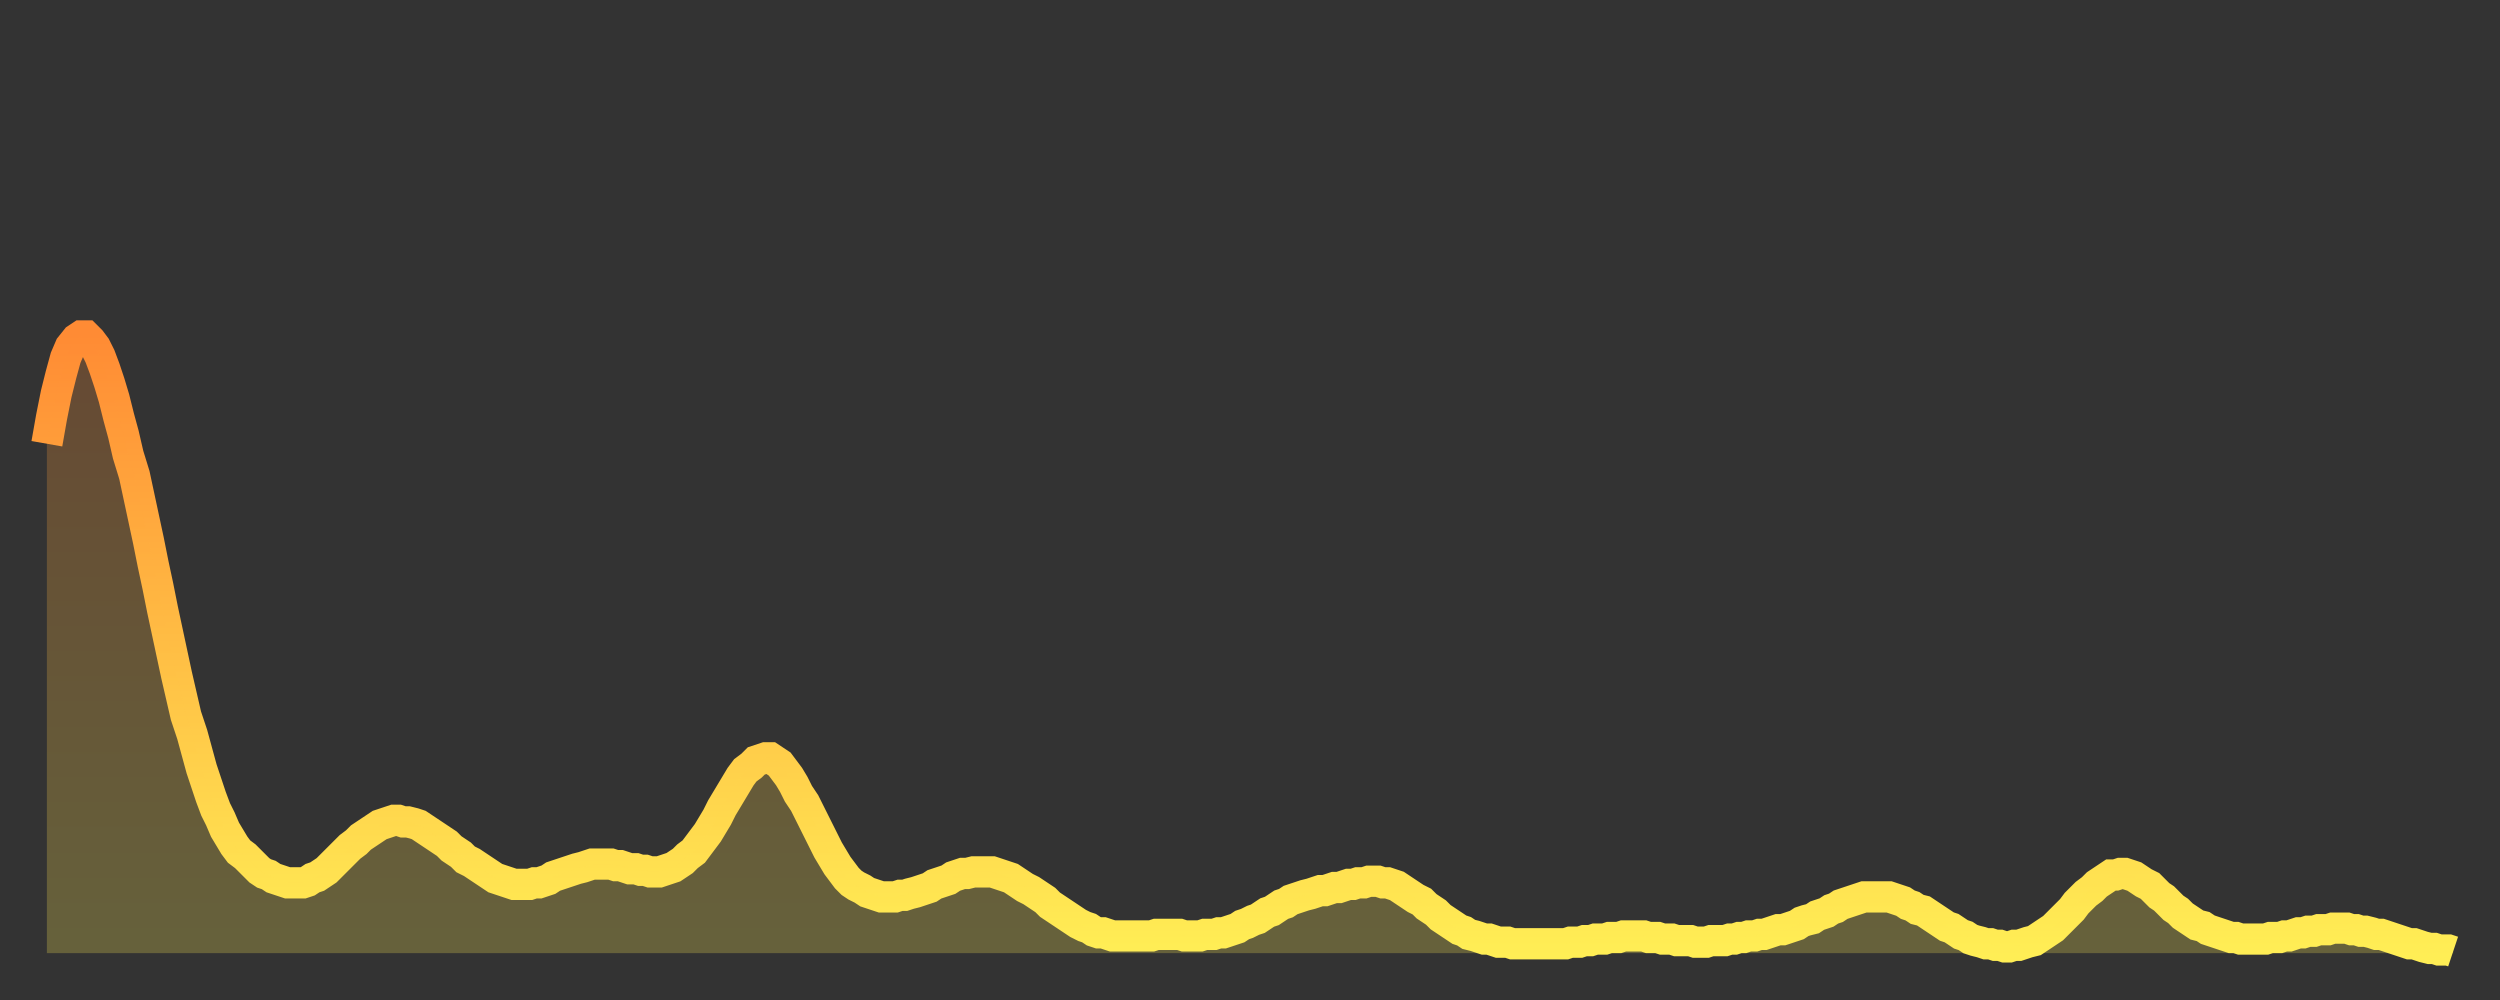 <?xml version="1.0" encoding="utf-8" ?>
<svg baseProfile="full" height="64" version="1.1" width="160" xmlns="http://www.w3.org/2000/svg" xmlns:ev="http://www.w3.org/2001/xml-events" xmlns:xlink="http://www.w3.org/1999/xlink"><rect width="100%" height="100%" fill="#333333" stroke="none"/><defs><linearGradient id="id1299010" x1="0" x2="0" y1="0" y2="1"><stop offset="0%" stop-color="#ff8b34" /><stop offset="50%" stop-color="#ffbd44" /><stop offset="100%" stop-color="#ffee55" /></linearGradient></defs><g transform="translate(3,3)"><g><path d="M 0.0 25.4 0.3 23.7 0.6 22.2 0.9 21.0 1.2 19.9 1.5 19.2 1.9 18.7 2.2 18.5 2.5 18.5 2.8 18.8 3.1 19.2 3.4 19.8 3.7 20.6 4.0 21.5 4.3 22.5 4.6 23.7 4.9 24.8 5.2 26.1 5.6 27.4 5.9 28.8 6.2 30.2 6.5 31.6 6.8 33.1 7.1 34.5 7.4 36.0 7.7 37.4 8.0 38.8 8.3 40.2 8.6 41.5 8.9 42.8 9.3 44.0 9.6 45.1 9.9 46.2 10.2 47.1 10.5 48.0 10.8 48.8 11.1 49.4 11.4 50.1 11.7 50.6 12.0 51.1 12.3 51.5 12.7 51.8 13.0 52.1 13.3 52.4 13.6 52.7 13.9 52.9 14.2 53.0 14.5 53.2 14.8 53.3 15.1 53.4 15.4 53.5 15.7 53.5 16.0 53.5 16.4 53.5 16.7 53.4 17.0 53.2 17.3 53.1 17.6 52.9 17.9 52.7 18.2 52.4 18.5 52.1 18.8 51.8 19.1 51.5 19.4 51.2 19.8 50.9 20.1 50.6 20.4 50.4 20.7 50.2 21.0 50.0 21.3 49.8 21.6 49.7 21.9 49.6 22.2 49.5 22.5 49.5 22.8 49.6 23.1 49.6 23.5 49.7 23.8 49.8 24.1 50.0 24.4 50.2 24.7 50.4 25.0 50.6 25.3 50.8 25.6 51.0 25.9 51.3 26.2 51.5 26.5 51.7 26.8 52.0 27.2 52.2 27.5 52.4 27.8 52.6 28.1 52.8 28.4 53.0 28.7 53.2 29.0 53.3 29.3 53.4 29.6 53.5 29.9 53.6 30.2 53.6 30.6 53.6 30.9 53.6 31.2 53.5 31.5 53.5 31.8 53.4 32.1 53.3 32.4 53.1 32.7 53.0 33.0 52.9 33.3 52.8 33.6 52.7 33.9 52.6 34.3 52.5 34.6 52.4 34.9 52.3 35.2 52.3 35.5 52.3 35.8 52.3 36.1 52.3 36.4 52.4 36.7 52.4 37.0 52.5 37.3 52.6 37.7 52.6 38.0 52.7 38.3 52.7 38.6 52.8 38.9 52.8 39.2 52.8 39.5 52.7 39.8 52.6 40.1 52.5 40.4 52.3 40.7 52.1 41.0 51.8 41.4 51.5 41.7 51.1 42.0 50.7 42.3 50.3 42.6 49.8 42.9 49.3 43.2 48.7 43.5 48.2 43.8 47.7 44.1 47.2 44.4 46.7 44.7 46.3 45.1 46.0 45.4 45.7 45.7 45.6 46.0 45.5 46.3 45.5 46.6 45.7 46.9 45.9 47.2 46.3 47.5 46.7 47.8 47.2 48.1 47.8 48.5 48.4 48.8 49.0 49.1 49.6 49.4 50.2 49.7 50.8 50.0 51.4 50.3 51.9 50.6 52.4 50.9 52.8 51.2 53.2 51.5 53.5 51.8 53.7 52.2 53.9 52.5 54.1 52.8 54.2 53.1 54.3 53.4 54.4 53.7 54.4 54.0 54.4 54.3 54.4 54.6 54.3 54.9 54.3 55.2 54.2 55.6 54.1 55.9 54.0 56.2 53.9 56.5 53.8 56.8 53.6 57.1 53.5 57.4 53.4 57.7 53.3 58.0 53.1 58.3 53.0 58.6 52.9 58.9 52.9 59.3 52.8 59.6 52.8 59.9 52.8 60.2 52.8 60.5 52.8 60.8 52.9 61.1 53.0 61.4 53.1 61.7 53.2 62.0 53.4 62.3 53.6 62.6 53.8 63.0 54.0 63.3 54.2 63.6 54.4 63.9 54.6 64.2 54.9 64.5 55.1 64.8 55.3 65.1 55.5 65.4 55.7 65.7 55.9 66.0 56.1 66.4 56.3 66.7 56.4 67.0 56.6 67.3 56.7 67.6 56.7 67.9 56.8 68.2 56.9 68.5 56.9 68.8 56.9 69.1 56.9 69.4 56.9 69.7 56.9 70.1 56.9 70.4 56.9 70.7 56.9 71.0 56.8 71.3 56.8 71.6 56.8 71.9 56.8 72.2 56.8 72.5 56.8 72.8 56.9 73.1 56.9 73.5 56.9 73.8 56.9 74.1 56.8 74.4 56.8 74.7 56.8 75.0 56.7 75.3 56.7 75.6 56.6 75.9 56.5 76.2 56.4 76.5 56.2 76.8 56.1 77.2 55.9 77.5 55.8 77.8 55.6 78.1 55.4 78.4 55.3 78.7 55.1 79.0 54.9 79.3 54.8 79.6 54.6 79.9 54.5 80.2 54.4 80.5 54.3 80.9 54.2 81.2 54.1 81.5 54.0 81.8 54.0 82.1 53.9 82.4 53.8 82.7 53.8 83.0 53.7 83.3 53.6 83.6 53.6 83.9 53.5 84.3 53.5 84.6 53.4 84.9 53.4 85.2 53.4 85.5 53.5 85.8 53.5 86.1 53.6 86.4 53.7 86.7 53.9 87.0 54.1 87.3 54.3 87.6 54.5 88.0 54.7 88.3 55.0 88.6 55.2 88.9 55.4 89.2 55.7 89.5 55.9 89.8 56.1 90.1 56.3 90.4 56.5 90.7 56.6 91.0 56.8 91.4 56.9 91.7 57.0 92.0 57.1 92.3 57.1 92.6 57.2 92.9 57.3 93.2 57.3 93.5 57.3 93.8 57.4 94.1 57.4 94.4 57.4 94.7 57.4 95.1 57.4 95.4 57.4 95.7 57.4 96.0 57.4 96.3 57.4 96.6 57.4 96.9 57.4 97.2 57.4 97.5 57.3 97.8 57.3 98.1 57.3 98.4 57.2 98.8 57.2 99.1 57.1 99.4 57.1 99.7 57.1 100.0 57.0 100.3 57.0 100.6 57.0 100.9 56.9 101.2 56.9 101.5 56.9 101.8 56.9 102.2 56.9 102.5 57.0 102.8 57.0 103.1 57.0 103.4 57.1 103.7 57.1 104.0 57.1 104.3 57.2 104.6 57.2 104.9 57.2 105.2 57.2 105.5 57.3 105.9 57.3 106.2 57.3 106.5 57.2 106.8 57.2 107.1 57.2 107.4 57.2 107.7 57.1 108.0 57.1 108.3 57.0 108.6 57.0 108.9 56.9 109.3 56.9 109.6 56.8 109.9 56.8 110.2 56.7 110.5 56.6 110.8 56.5 111.1 56.5 111.4 56.4 111.7 56.3 112.0 56.2 112.3 56.0 112.6 55.9 113.0 55.8 113.3 55.6 113.6 55.5 113.9 55.4 114.2 55.2 114.5 55.1 114.8 54.9 115.1 54.8 115.4 54.7 115.7 54.6 116.0 54.5 116.3 54.4 116.7 54.4 117.0 54.4 117.3 54.4 117.6 54.4 117.9 54.4 118.2 54.5 118.5 54.6 118.8 54.7 119.1 54.9 119.4 55.0 119.7 55.2 120.1 55.3 120.4 55.5 120.7 55.7 121.0 55.9 121.3 56.1 121.6 56.3 121.9 56.4 122.2 56.6 122.5 56.8 122.8 56.9 123.1 57.1 123.4 57.2 123.8 57.3 124.1 57.4 124.4 57.4 124.7 57.5 125.0 57.5 125.3 57.6 125.6 57.6 125.9 57.5 126.2 57.5 126.5 57.4 126.8 57.3 127.2 57.2 127.5 57.0 127.8 56.8 128.1 56.6 128.4 56.4 128.7 56.1 129.0 55.8 129.3 55.5 129.6 55.2 129.9 54.8 130.2 54.5 130.5 54.2 130.9 53.9 131.2 53.6 131.5 53.4 131.8 53.2 132.1 53.0 132.4 53.0 132.7 52.9 133.0 52.9 133.3 53.0 133.6 53.1 133.9 53.3 134.2 53.5 134.6 53.7 134.9 54.0 135.2 54.3 135.5 54.5 135.8 54.8 136.1 55.1 136.4 55.3 136.7 55.6 137.0 55.8 137.3 56.0 137.6 56.2 138.0 56.3 138.3 56.5 138.6 56.6 138.9 56.7 139.2 56.8 139.5 56.9 139.8 57.0 140.1 57.0 140.4 57.1 140.7 57.1 141.0 57.1 141.3 57.1 141.7 57.1 142.0 57.1 142.3 57.0 142.6 57.0 142.9 57.0 143.2 56.9 143.5 56.9 143.8 56.8 144.1 56.7 144.4 56.7 144.7 56.6 145.1 56.6 145.4 56.5 145.7 56.5 146.0 56.5 146.3 56.4 146.6 56.4 146.9 56.4 147.2 56.4 147.5 56.5 147.8 56.5 148.1 56.6 148.4 56.6 148.8 56.7 149.1 56.8 149.4 56.8 149.7 56.9 150.0 57.0 150.3 57.1 150.6 57.2 150.9 57.3 151.2 57.4 151.5 57.4 151.8 57.5 152.1 57.6 152.5 57.7 152.8 57.7 153.1 57.8 153.4 57.8 153.7 57.8 154.0 57.9" fill="none" id="graph-curve" opacity="1" stroke="url(#id1299010)" stroke-width="2" /><path d="M 0 58 L 0.0 25.4 0.3 23.7 0.6 22.2 0.9 21.0 1.2 19.9 1.5 19.2 1.9 18.7 2.2 18.5 2.5 18.5 2.8 18.8 3.1 19.2 3.4 19.8 3.7 20.6 4.0 21.5 4.3 22.5 4.6 23.7 4.9 24.8 5.2 26.1 5.6 27.4 5.9 28.8 6.2 30.2 6.5 31.6 6.8 33.1 7.1 34.5 7.4 36.0 7.7 37.4 8.0 38.8 8.3 40.2 8.6 41.5 8.9 42.8 9.3 44.0 9.6 45.1 9.9 46.2 10.2 47.1 10.5 48.0 10.8 48.8 11.1 49.4 11.4 50.1 11.7 50.6 12.0 51.1 12.3 51.5 12.7 51.8 13.0 52.1 13.3 52.4 13.6 52.7 13.9 52.9 14.2 53.0 14.5 53.2 14.8 53.3 15.1 53.4 15.4 53.5 15.7 53.5 16.0 53.5 16.4 53.5 16.7 53.4 17.0 53.2 17.3 53.1 17.6 52.9 17.9 52.7 18.2 52.4 18.5 52.1 18.8 51.8 19.1 51.5 19.4 51.2 19.8 50.9 20.1 50.6 20.4 50.4 20.7 50.2 21.0 50.0 21.3 49.8 21.6 49.7 21.9 49.6 22.2 49.5 22.5 49.5 22.8 49.6 23.1 49.6 23.5 49.7 23.8 49.8 24.1 50.0 24.4 50.2 24.7 50.4 25.0 50.6 25.3 50.8 25.6 51.0 25.9 51.3 26.2 51.5 26.5 51.7 26.8 52.0 27.2 52.2 27.5 52.4 27.8 52.6 28.1 52.8 28.4 53.0 28.7 53.2 29.0 53.3 29.3 53.4 29.6 53.5 29.9 53.6 30.2 53.6 30.6 53.6 30.9 53.6 31.2 53.5 31.5 53.5 31.8 53.4 32.1 53.3 32.4 53.1 32.7 53.0 33.0 52.9 33.3 52.8 33.6 52.7 33.9 52.6 34.3 52.5 34.6 52.4 34.9 52.3 35.2 52.3 35.5 52.3 35.8 52.3 36.1 52.3 36.4 52.4 36.7 52.4 37.0 52.5 37.3 52.6 37.7 52.6 38.0 52.7 38.3 52.7 38.6 52.8 38.9 52.8 39.2 52.8 39.5 52.7 39.8 52.6 40.1 52.5 40.4 52.3 40.7 52.1 41.0 51.8 41.4 51.5 41.7 51.1 42.0 50.7 42.3 50.3 42.6 49.8 42.9 49.3 43.2 48.7 43.5 48.2 43.8 47.7 44.1 47.2 44.4 46.7 44.7 46.3 45.1 46.0 45.4 45.7 45.7 45.6 46.0 45.5 46.3 45.5 46.6 45.7 46.9 45.9 47.2 46.3 47.5 46.7 47.8 47.2 48.1 47.8 48.5 48.4 48.8 49.0 49.1 49.6 49.4 50.2 49.7 50.8 50.0 51.4 50.3 51.9 50.6 52.4 50.9 52.8 51.2 53.2 51.5 53.5 51.8 53.7 52.2 53.9 52.5 54.1 52.8 54.2 53.1 54.3 53.4 54.4 53.7 54.4 54.0 54.4 54.3 54.4 54.6 54.3 54.9 54.3 55.2 54.2 55.6 54.1 55.9 54.0 56.2 53.9 56.5 53.8 56.8 53.6 57.1 53.5 57.4 53.4 57.7 53.3 58.0 53.1 58.3 53.0 58.6 52.9 58.9 52.9 59.3 52.8 59.6 52.8 59.9 52.8 60.2 52.8 60.5 52.8 60.8 52.9 61.1 53.0 61.4 53.1 61.7 53.2 62.0 53.4 62.3 53.6 62.6 53.8 63.0 54.0 63.3 54.2 63.6 54.4 63.9 54.6 64.2 54.9 64.5 55.1 64.8 55.3 65.1 55.5 65.4 55.7 65.7 55.9 66.0 56.1 66.4 56.3 66.7 56.4 67.0 56.6 67.3 56.7 67.6 56.7 67.9 56.8 68.2 56.9 68.5 56.9 68.8 56.9 69.1 56.9 69.4 56.9 69.7 56.9 70.1 56.9 70.4 56.9 70.7 56.9 71.0 56.8 71.3 56.8 71.6 56.8 71.9 56.8 72.2 56.8 72.5 56.8 72.8 56.9 73.1 56.9 73.5 56.9 73.8 56.9 74.1 56.8 74.4 56.8 74.7 56.8 75.0 56.7 75.3 56.7 75.6 56.6 75.9 56.5 76.2 56.4 76.5 56.2 76.8 56.1 77.2 55.9 77.5 55.8 77.8 55.6 78.1 55.4 78.4 55.3 78.7 55.1 79.0 54.9 79.3 54.8 79.6 54.6 79.9 54.5 80.2 54.4 80.5 54.3 80.9 54.2 81.2 54.1 81.5 54.0 81.8 54.0 82.1 53.9 82.4 53.8 82.7 53.8 83.0 53.7 83.3 53.6 83.6 53.6 83.9 53.5 84.3 53.5 84.6 53.4 84.9 53.4 85.2 53.4 85.5 53.5 85.8 53.5 86.1 53.6 86.4 53.7 86.7 53.9 87.0 54.1 87.3 54.3 87.6 54.5 88.0 54.7 88.3 55.0 88.6 55.2 88.9 55.4 89.2 55.7 89.5 55.9 89.8 56.1 90.1 56.3 90.4 56.5 90.7 56.6 91.0 56.8 91.4 56.9 91.7 57.0 92.0 57.1 92.3 57.1 92.6 57.2 92.9 57.3 93.2 57.3 93.5 57.3 93.8 57.4 94.1 57.4 94.4 57.4 94.7 57.4 95.1 57.4 95.4 57.4 95.7 57.4 96.0 57.4 96.3 57.4 96.6 57.4 96.9 57.4 97.2 57.4 97.5 57.3 97.8 57.3 98.1 57.3 98.4 57.2 98.8 57.2 99.1 57.1 99.4 57.1 99.7 57.1 100.0 57.0 100.3 57.0 100.6 57.0 100.9 56.9 101.2 56.9 101.5 56.9 101.8 56.9 102.2 56.9 102.5 57.0 102.8 57.0 103.1 57.0 103.4 57.1 103.7 57.1 104.0 57.1 104.3 57.2 104.6 57.2 104.9 57.2 105.2 57.2 105.5 57.3 105.9 57.3 106.2 57.3 106.5 57.2 106.8 57.2 107.1 57.2 107.4 57.2 107.7 57.1 108.0 57.1 108.3 57.0 108.6 57.0 108.9 56.9 109.3 56.9 109.6 56.8 109.9 56.8 110.2 56.7 110.5 56.6 110.8 56.5 111.1 56.5 111.4 56.4 111.7 56.3 112.0 56.2 112.3 56.0 112.6 55.9 113.0 55.8 113.3 55.6 113.6 55.5 113.9 55.4 114.2 55.2 114.5 55.1 114.8 54.9 115.1 54.8 115.4 54.7 115.7 54.6 116.0 54.5 116.3 54.4 116.7 54.4 117.0 54.4 117.3 54.4 117.6 54.4 117.9 54.4 118.2 54.5 118.5 54.6 118.8 54.7 119.1 54.9 119.4 55.0 119.7 55.2 120.1 55.3 120.4 55.5 120.7 55.7 121.0 55.9 121.3 56.1 121.6 56.3 121.9 56.4 122.2 56.6 122.5 56.8 122.8 56.9 123.1 57.1 123.4 57.2 123.8 57.3 124.1 57.4 124.4 57.4 124.7 57.5 125.0 57.5 125.3 57.6 125.6 57.6 125.9 57.5 126.2 57.5 126.5 57.4 126.8 57.3 127.2 57.2 127.5 57.0 127.8 56.8 128.1 56.6 128.4 56.4 128.7 56.1 129.0 55.8 129.3 55.5 129.6 55.2 129.9 54.8 130.2 54.5 130.5 54.2 130.9 53.9 131.2 53.6 131.5 53.4 131.8 53.2 132.1 53.0 132.4 53.0 132.7 52.9 133.0 52.9 133.3 53.0 133.6 53.1 133.9 53.3 134.2 53.5 134.6 53.7 134.9 54.0 135.2 54.3 135.5 54.5 135.8 54.8 136.1 55.1 136.4 55.3 136.7 55.6 137.0 55.8 137.3 56.0 137.6 56.2 138.0 56.3 138.3 56.5 138.6 56.6 138.9 56.7 139.2 56.8 139.5 56.9 139.8 57.0 140.1 57.0 140.4 57.1 140.7 57.1 141.0 57.1 141.3 57.1 141.7 57.1 142.0 57.1 142.3 57.0 142.6 57.0 142.9 57.0 143.2 56.9 143.5 56.9 143.8 56.8 144.1 56.7 144.4 56.7 144.7 56.6 145.1 56.6 145.4 56.5 145.7 56.5 146.0 56.5 146.3 56.4 146.6 56.4 146.9 56.4 147.2 56.4 147.5 56.5 147.8 56.5 148.1 56.6 148.4 56.6 148.8 56.7 149.1 56.8 149.4 56.8 149.7 56.9 150.0 57.0 150.3 57.1 150.6 57.2 150.9 57.3 151.2 57.4 151.5 57.4 151.8 57.5 152.1 57.6 152.5 57.7 152.8 57.7 153.1 57.8 153.4 57.8 153.7 57.8 154.0 57.9 154 58" fill="url(#id1299010)" fill-opacity=".25" id="graph-shadow" /></g></g></svg>